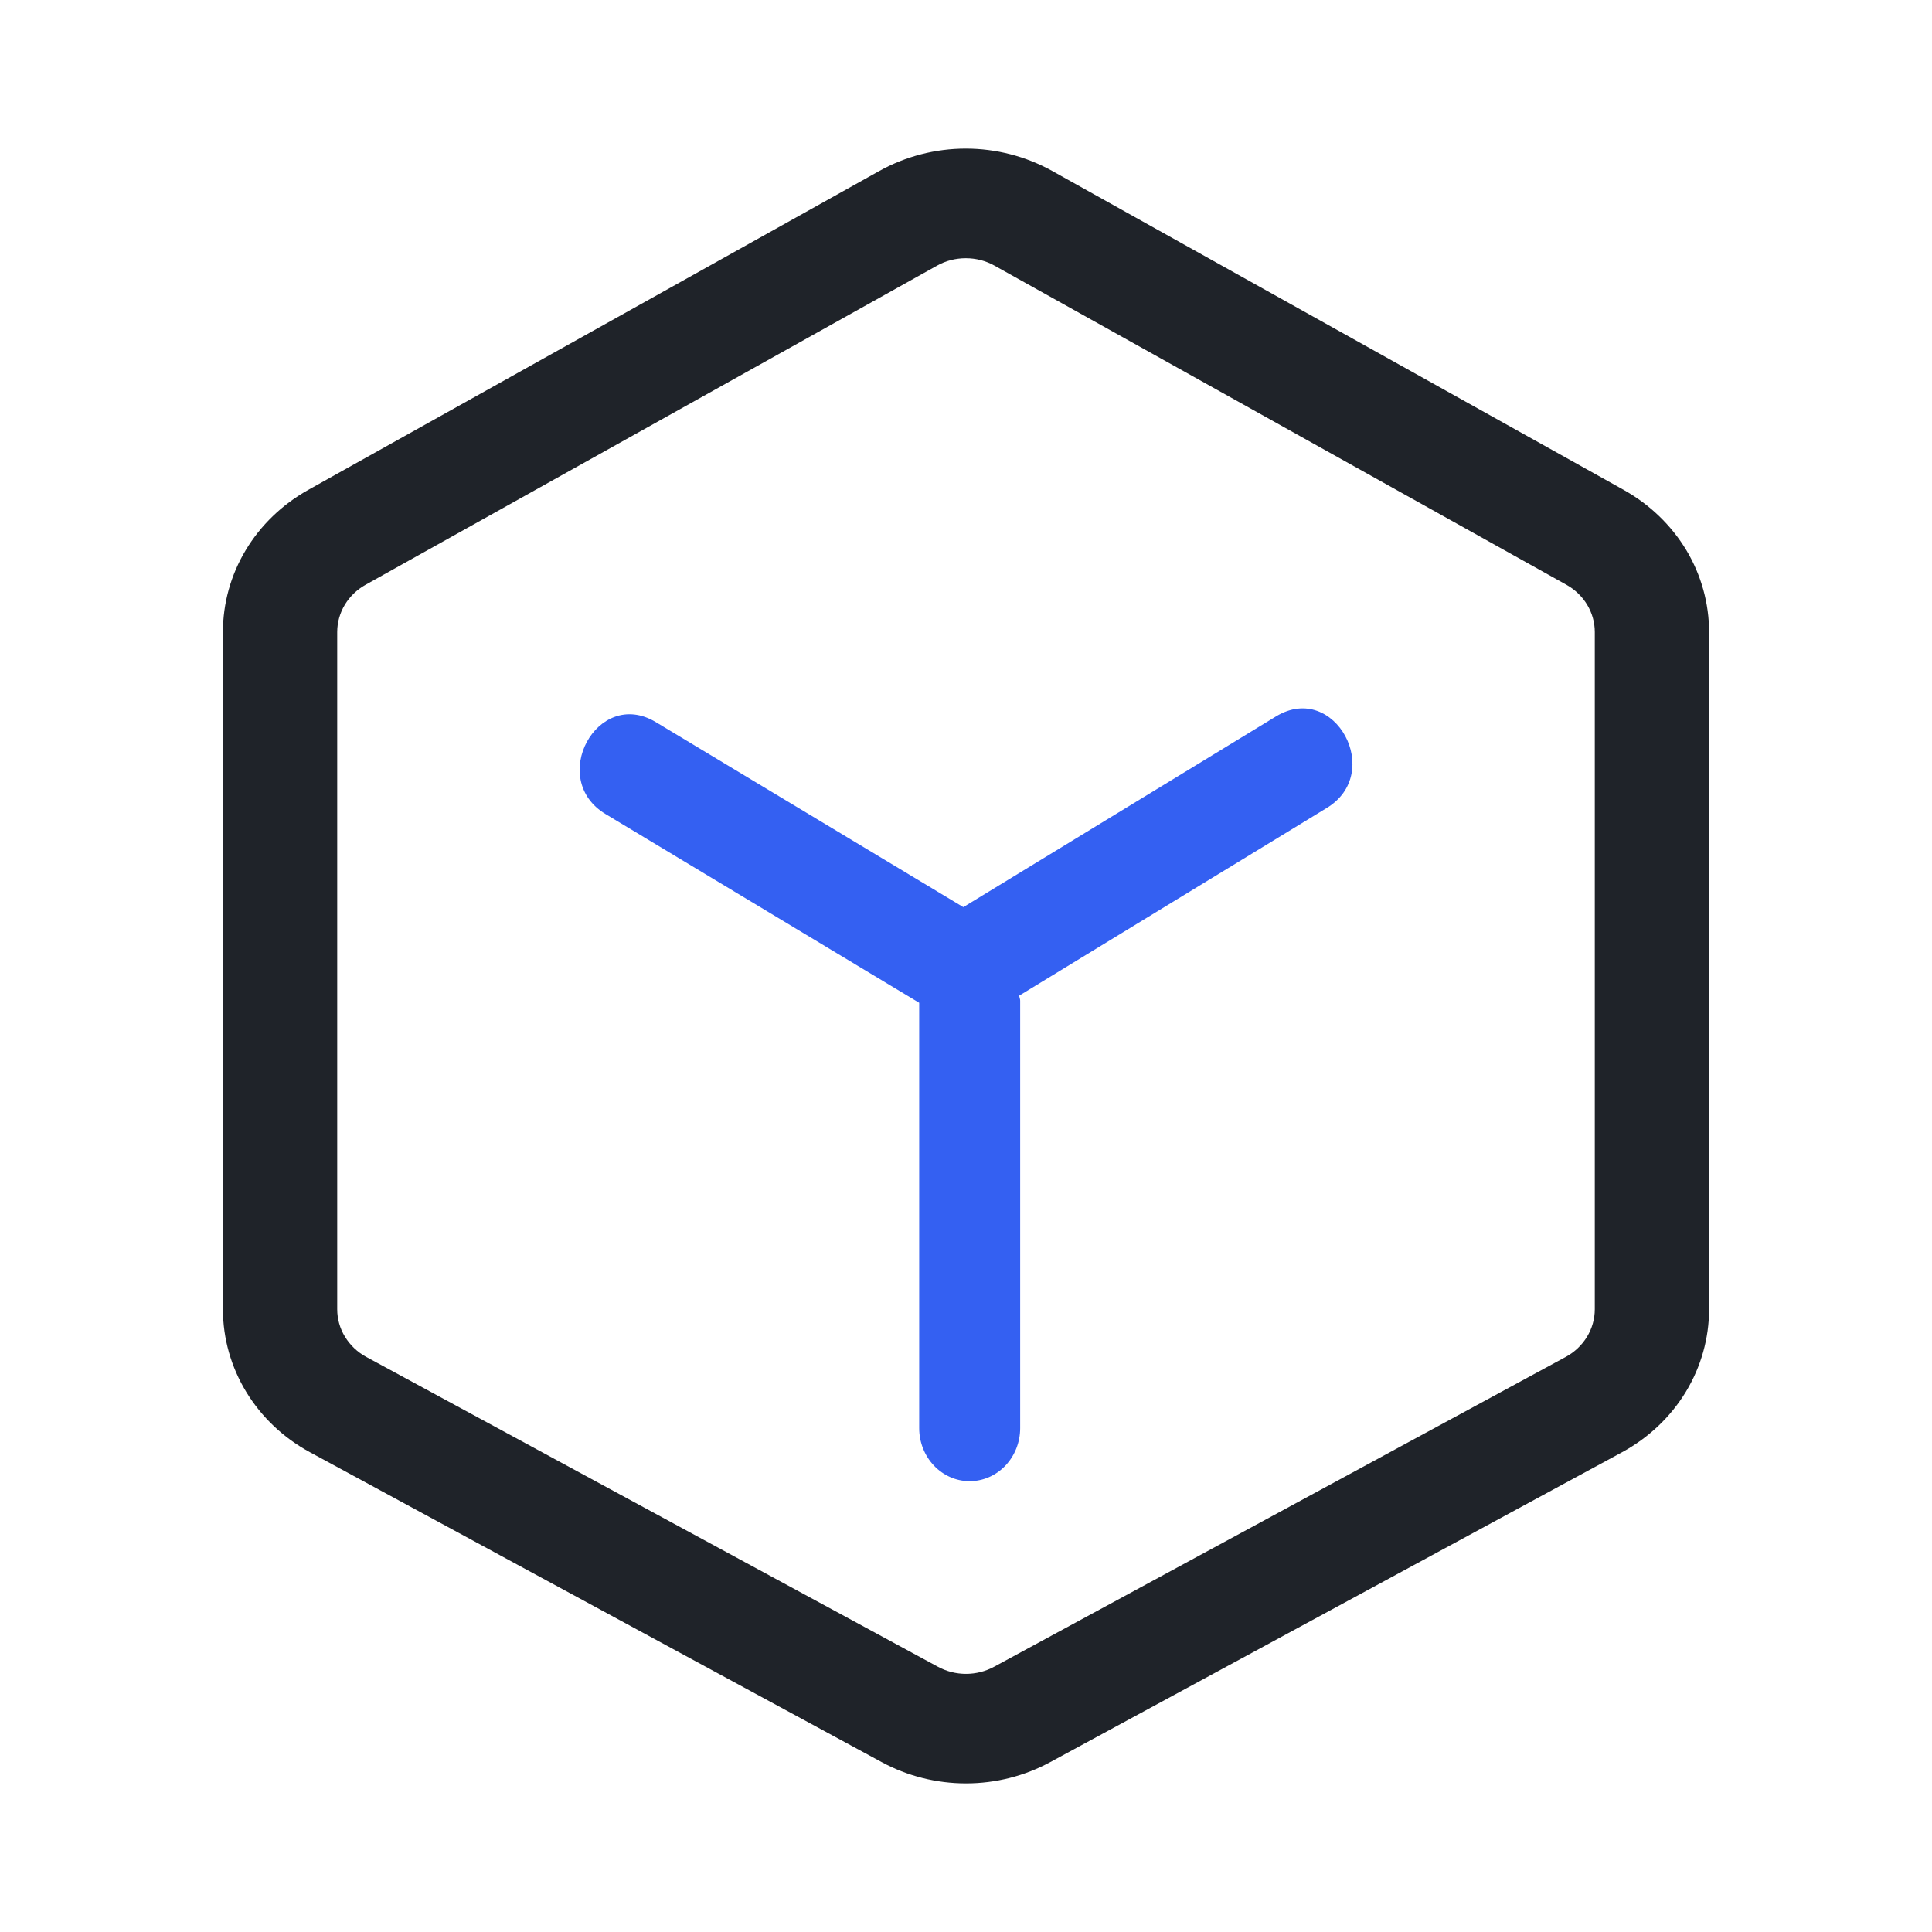 <svg width="26" height="26" viewBox="0 0 26 26" fill="none" xmlns="http://www.w3.org/2000/svg">
<path d="M17.177 9.638L12.964 12.208L8.824 9.717C8.037 9.246 7.365 10.487 8.152 10.957L12.37 13.495V19.22C12.37 19.409 12.442 19.59 12.569 19.724C12.697 19.858 12.869 19.933 13.049 19.933C13.229 19.933 13.402 19.858 13.53 19.724C13.657 19.59 13.729 19.409 13.729 19.22V13.466C13.729 13.443 13.718 13.423 13.716 13.399L17.849 10.877C18.636 10.408 17.965 9.167 17.177 9.638Z" fill="#3460F2"/>
<path d="M21.853 6.594L14.159 2.3C13.806 2.104 13.405 2 12.997 2C12.589 2 12.188 2.104 11.835 2.3L4.146 6.594C3.797 6.79 3.507 7.069 3.306 7.405C3.105 7.74 3 8.12 3 8.506V17.619C3 18.416 3.448 19.152 4.172 19.544L11.864 23.713C12.21 23.901 12.601 24 13 24C13.398 24 13.789 23.901 14.135 23.713L21.828 19.544C22.184 19.351 22.48 19.071 22.686 18.733C22.892 18.394 23 18.01 23 17.619V8.506C23 8.12 22.895 7.74 22.694 7.404C22.492 7.069 22.203 6.79 21.853 6.594ZM21.462 17.619C21.462 17.885 21.312 18.13 21.071 18.261L13.379 22.43C13.263 22.493 13.133 22.526 13 22.526C12.867 22.526 12.737 22.493 12.621 22.43L4.929 18.261C4.81 18.197 4.712 18.103 4.643 17.99C4.574 17.878 4.538 17.75 4.538 17.619V8.506C4.538 8.243 4.684 8.001 4.921 7.869L12.61 3.575C12.727 3.509 12.861 3.475 12.997 3.475C13.133 3.475 13.267 3.509 13.384 3.575L21.079 7.869C21.316 8.001 21.462 8.243 21.462 8.506V17.619Z" fill="#1F2329"/>
</svg>

